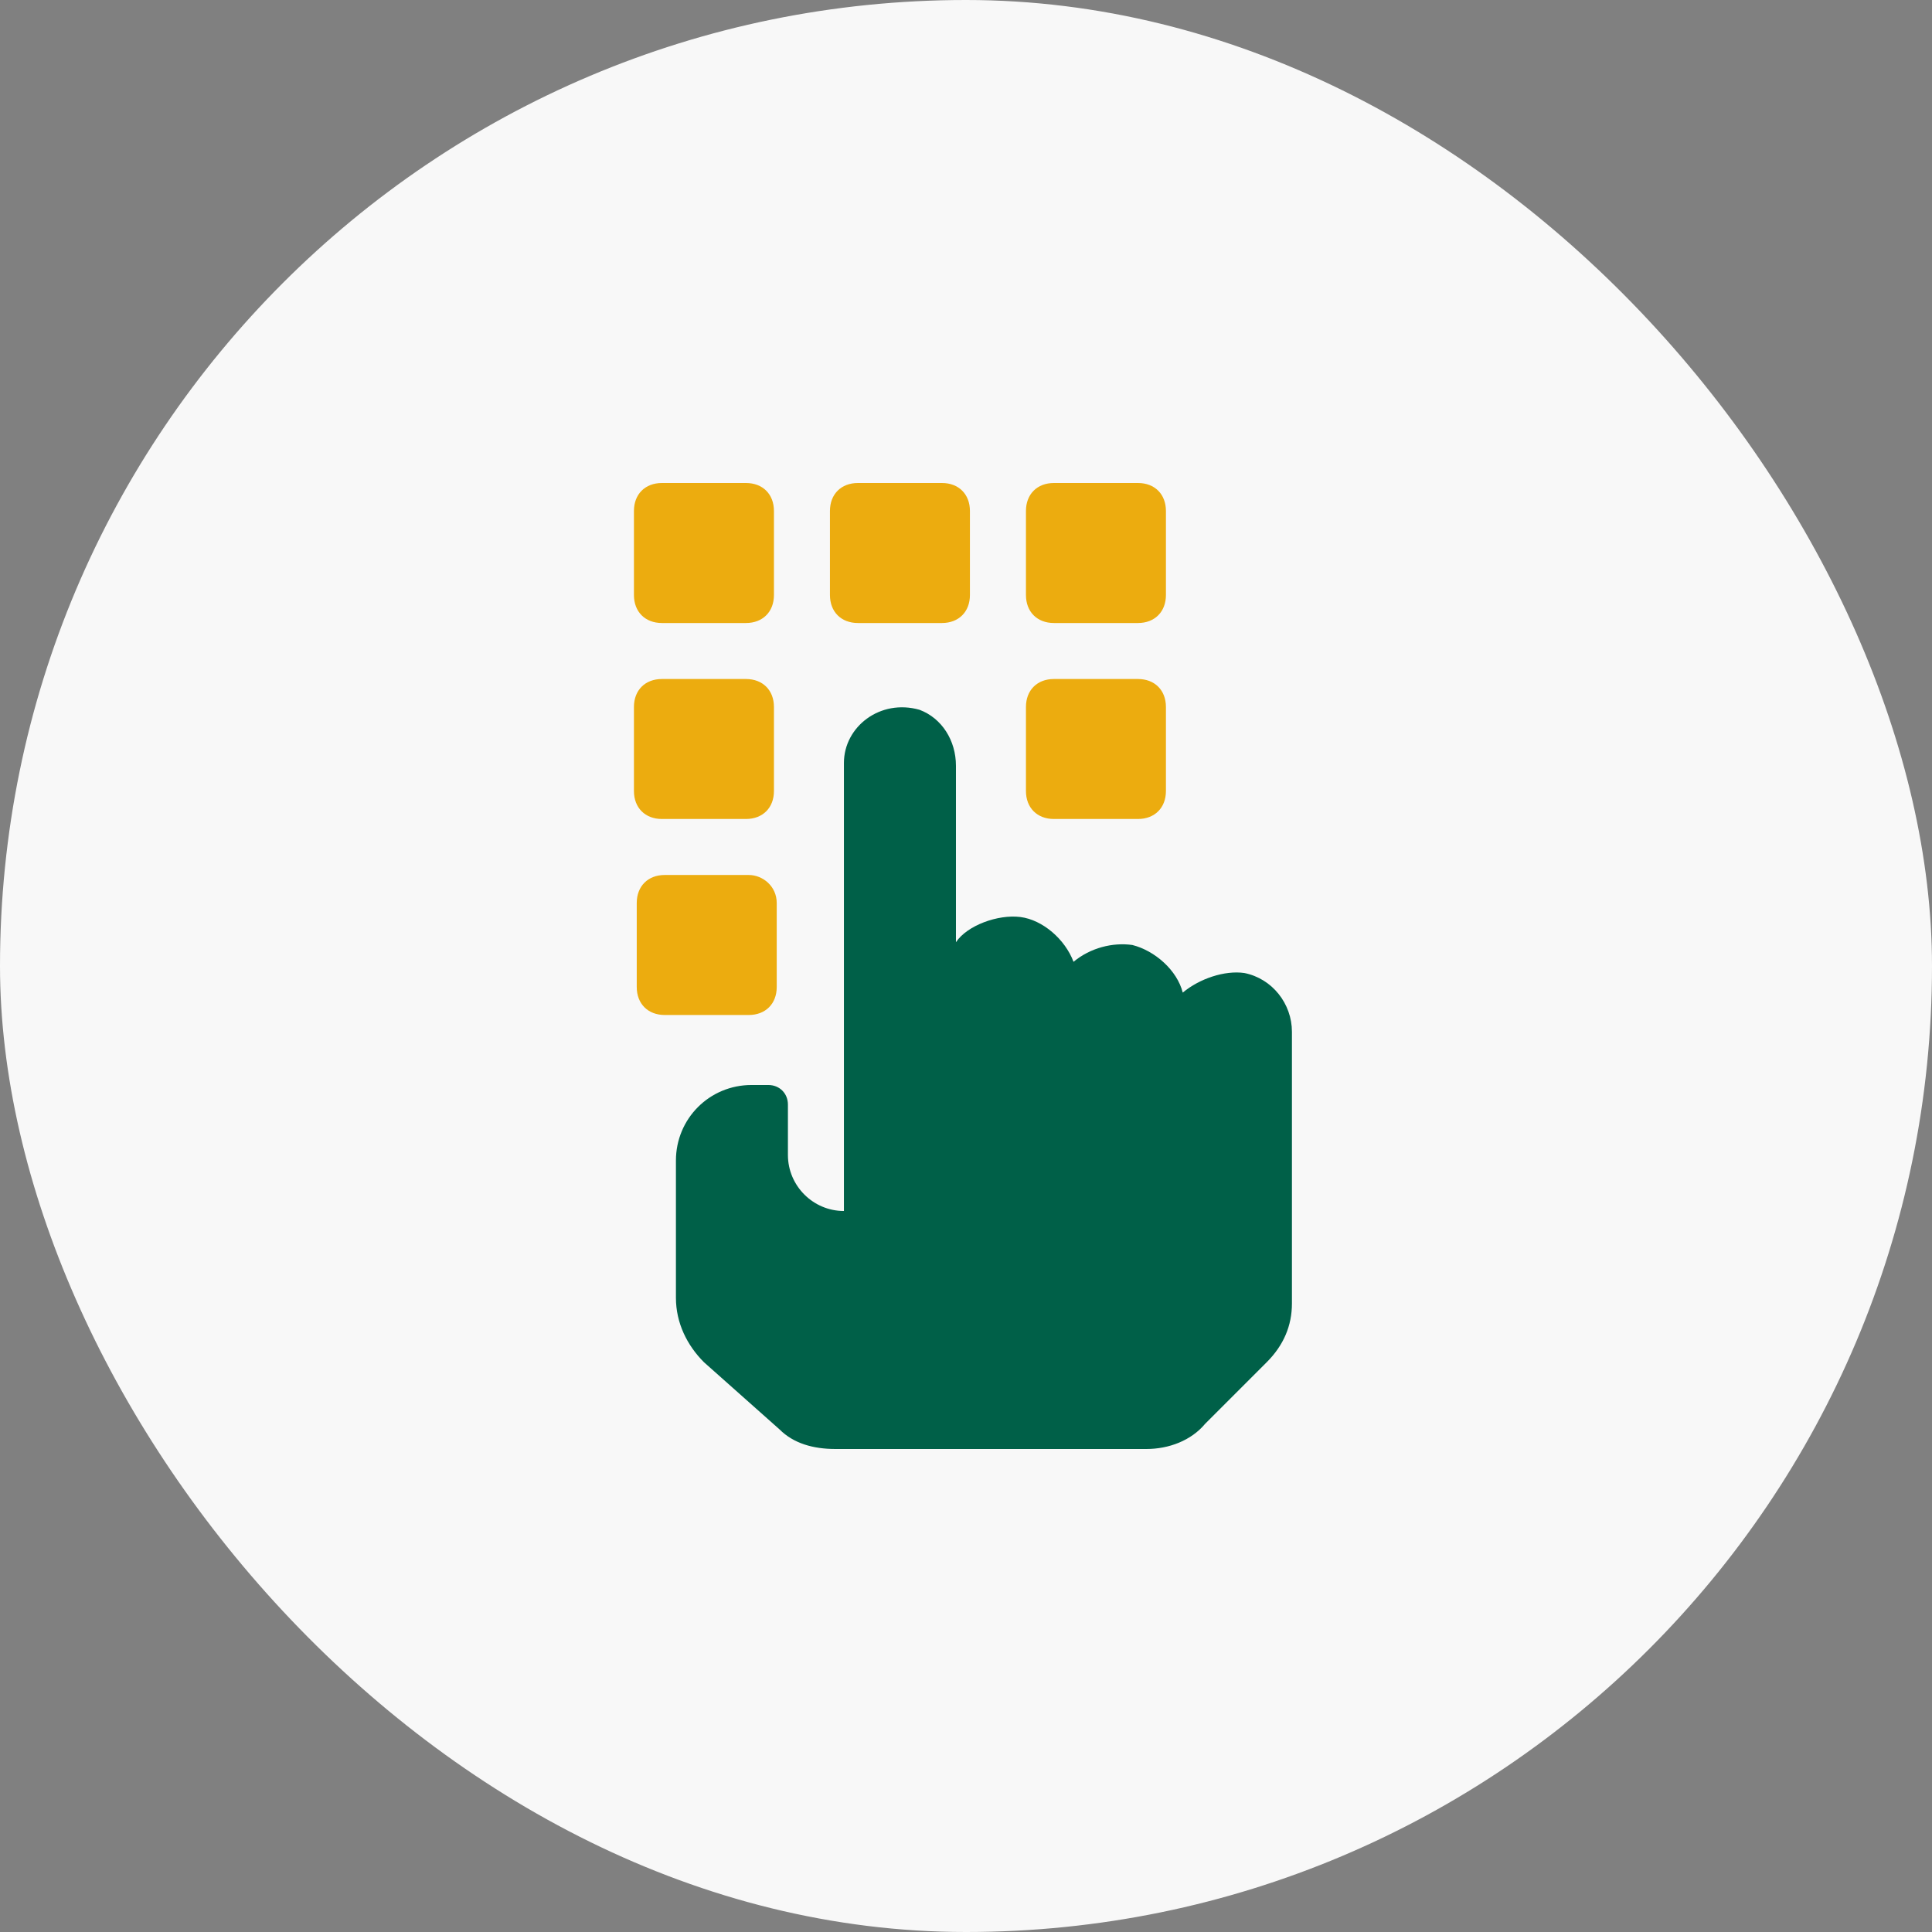 <svg width="64" height="64" viewBox="0 0 64 64" fill="none" xmlns="http://www.w3.org/2000/svg">
<rect x="0" y="0" width="64" height="64" fill="#808080" stroke="none"/>
<rect width="64" height="64" rx="32" fill="#F8F8F8"/>
<g clip-path="url(#clip0_589_311)">
<path d="M41.22 32.232C40.571 32.139 39.736 32.417 39.18 32.881C38.994 32.139 38.252 31.49 37.51 31.304C36.861 31.212 36.119 31.397 35.562 31.861C35.284 31.119 34.542 30.47 33.8 30.377C33.058 30.284 32.038 30.655 31.667 31.212V25.368C31.667 24.533 31.203 23.791 30.461 23.513C29.162 23.142 27.956 24.07 27.956 25.275V40.116C26.936 40.116 26.101 39.281 26.101 38.261V36.591C26.101 36.22 25.823 35.942 25.452 35.942H24.896C23.504 35.942 22.391 37.055 22.391 38.446V42.991C22.391 43.826 22.762 44.568 23.319 45.125L25.823 47.351C26.287 47.815 26.936 48 27.678 48H37.974C38.716 48 39.458 47.722 39.922 47.165L41.962 45.125C42.519 44.568 42.797 43.919 42.797 43.177V34.18C42.797 33.252 42.148 32.417 41.22 32.232Z" fill="#006048"/>
<path d="M21.927 27.13H24.71C25.267 27.13 25.638 26.759 25.638 26.203V23.42C25.638 22.864 25.267 22.493 24.71 22.493H21.927C21.371 22.493 21 22.864 21 23.42V26.203C21 26.759 21.371 27.13 21.927 27.13ZM24.803 28.985H22.02C21.464 28.985 21.093 29.357 21.093 29.913V32.696C21.093 33.252 21.464 33.623 22.02 33.623H24.803C25.359 33.623 25.73 33.252 25.73 32.696V29.913C25.73 29.357 25.267 28.985 24.803 28.985ZM37.696 16H34.913C34.356 16 33.986 16.371 33.986 16.927V19.71C33.986 20.267 34.356 20.638 34.913 20.638H37.696C38.252 20.638 38.623 20.267 38.623 19.71V16.927C38.623 16.371 38.252 16 37.696 16ZM21.927 20.638H24.71C25.267 20.638 25.638 20.267 25.638 19.71V16.927C25.638 16.371 25.267 16 24.71 16H21.927C21.371 16 21 16.371 21 16.927V19.71C21 20.267 21.371 20.638 21.927 20.638ZM31.203 16H28.42C27.864 16 27.493 16.371 27.493 16.927V19.71C27.493 20.267 27.864 20.638 28.42 20.638H31.203C31.759 20.638 32.13 20.267 32.13 19.71V16.927C32.13 16.371 31.759 16 31.203 16ZM37.696 22.493H34.913C34.356 22.493 33.986 22.864 33.986 23.42V26.203C33.986 26.759 34.356 27.13 34.913 27.13H37.696C38.252 27.13 38.623 26.759 38.623 26.203V23.42C38.623 22.864 38.252 22.493 37.696 22.493Z" fill="#ECAC0F"/>
</g>
<defs>
<clipPath id="clip0_589_311">
<rect width="21.797" height="32" fill="white" transform="translate(21 16)"/>
</clipPath>
</defs>
</svg>
